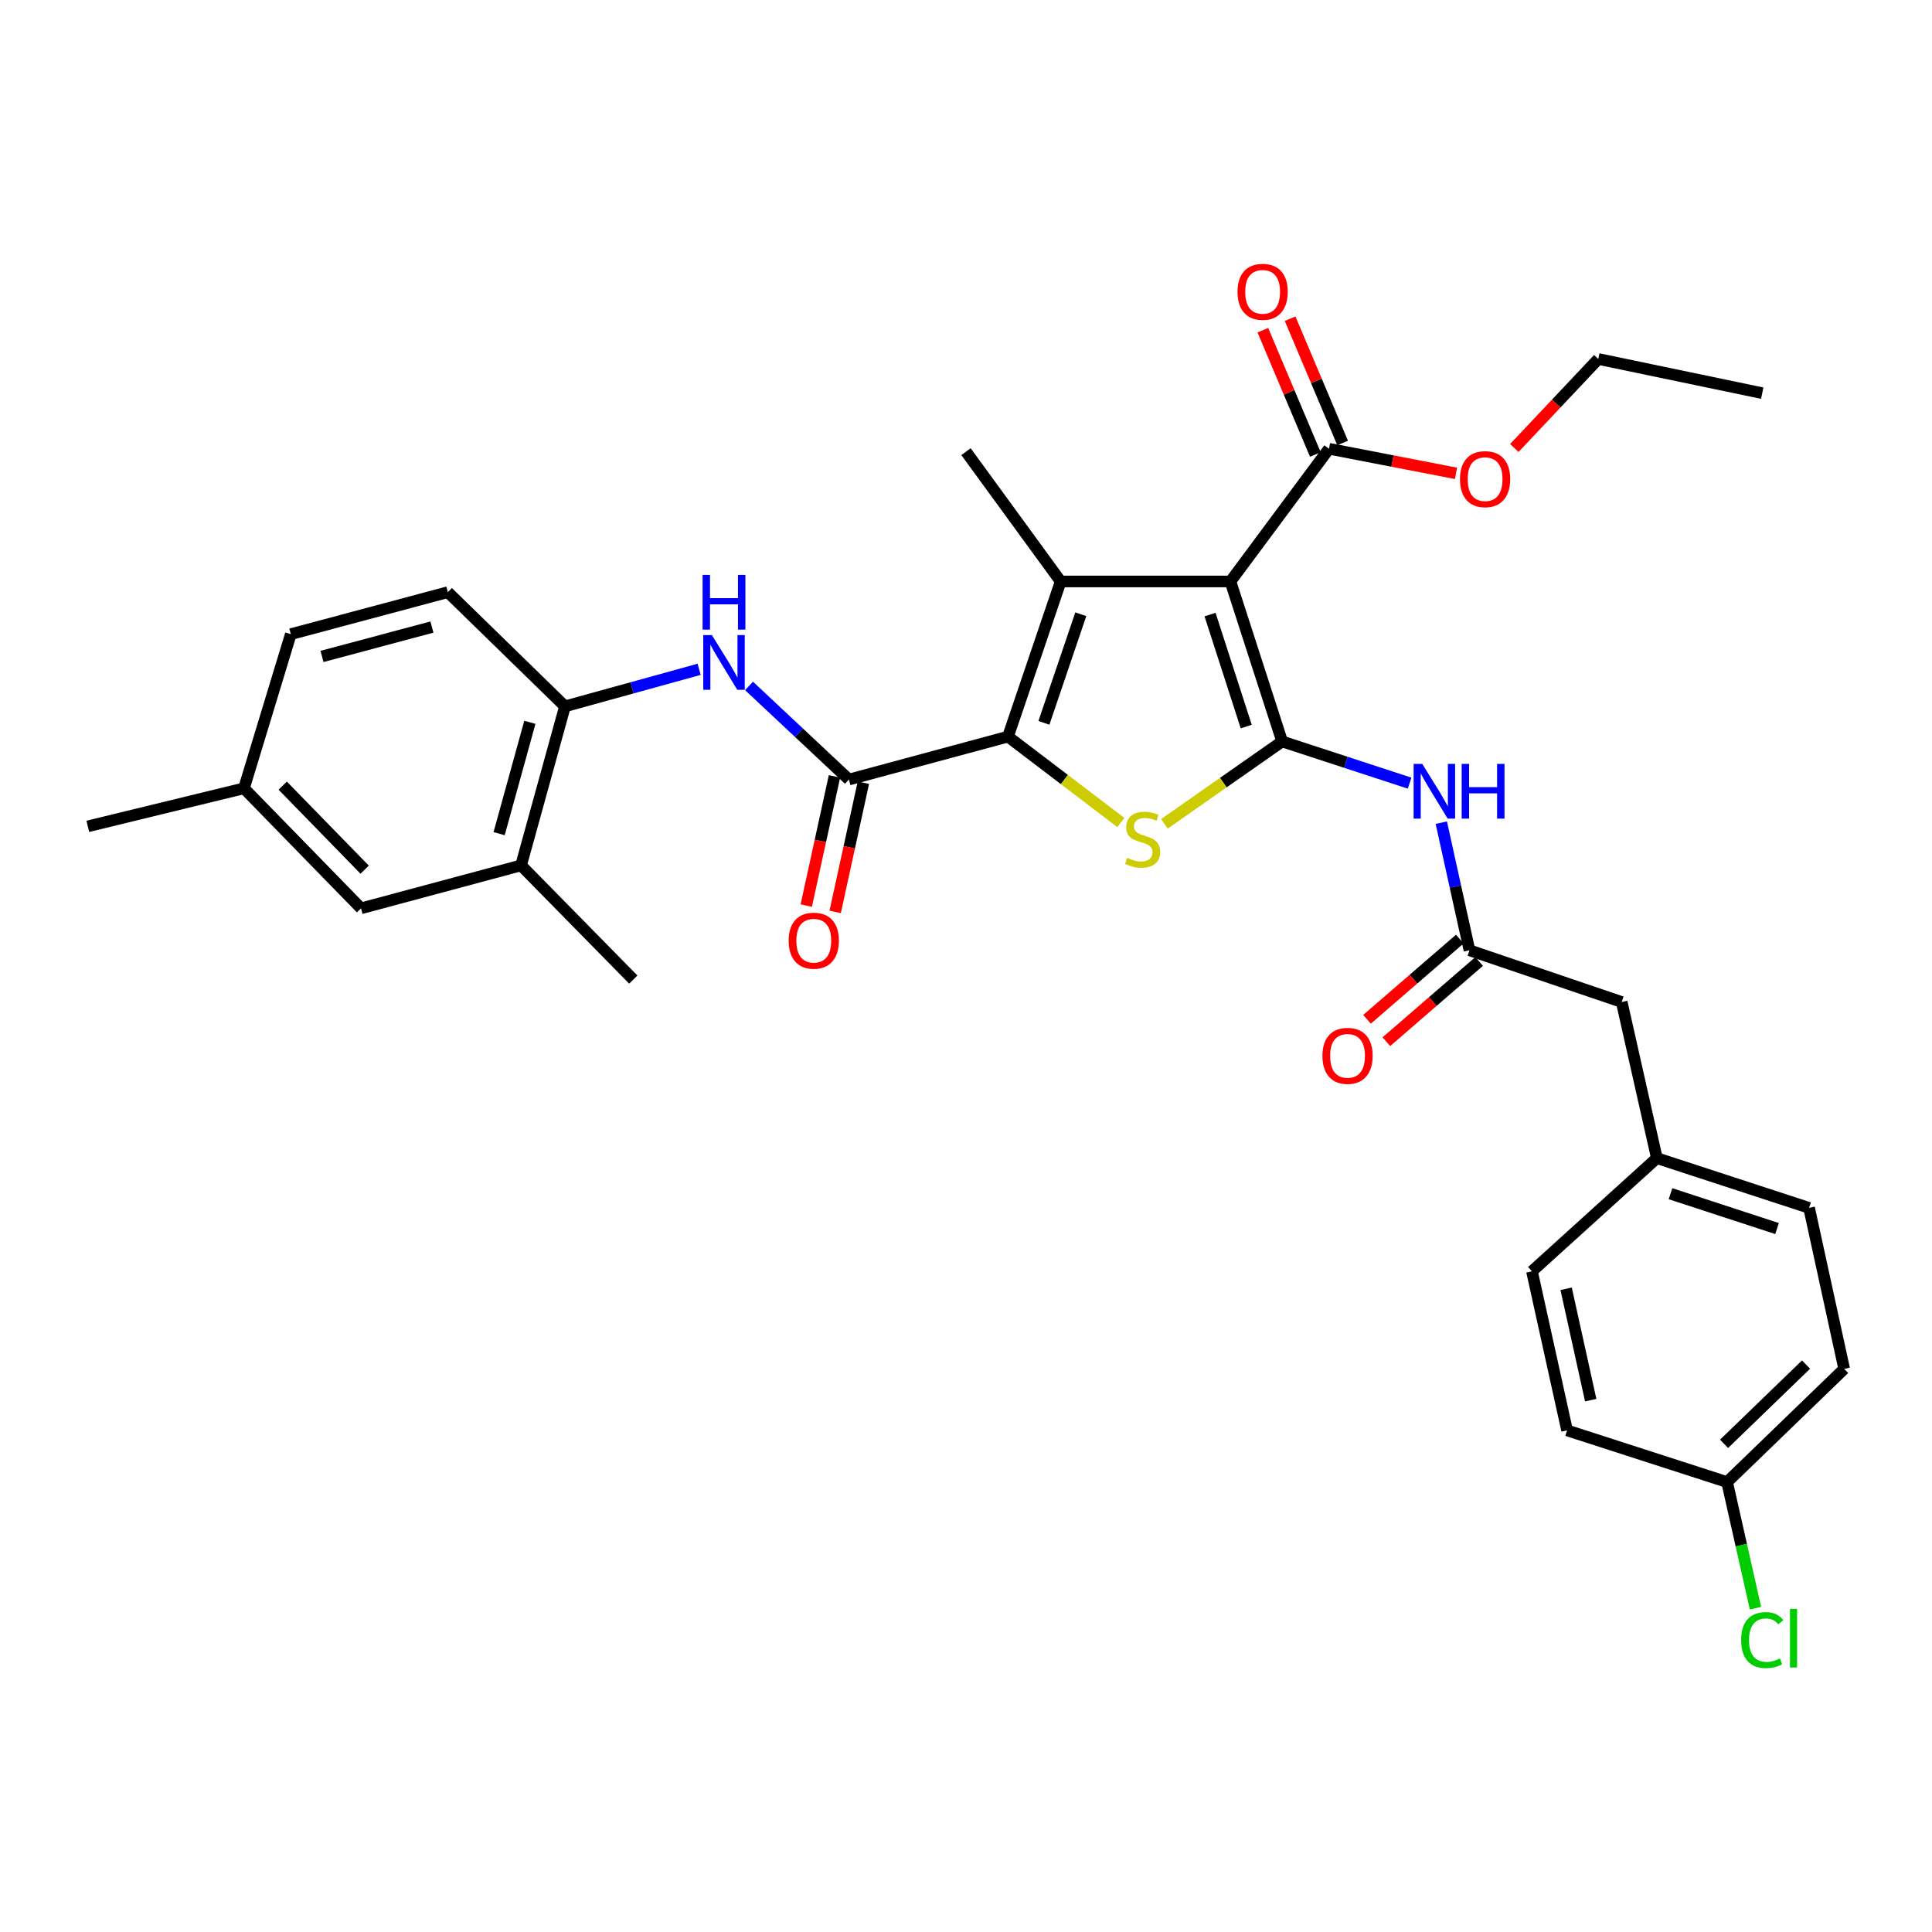 <?xml version='1.0' encoding='iso-8859-1'?>
<svg version='1.1' baseProfile='full'
              xmlns='http://www.w3.org/2000/svg'
                      xmlns:rdkit='http://www.rdkit.org/xml'
                      xmlns:xlink='http://www.w3.org/1999/xlink'
                  xml:space='preserve'
width='1000px' height='1000px' viewBox='0 0 1000 1000'>
<!-- END OF HEADER -->
<rect style='opacity:1.0;fill:#FFFFFF;stroke:none' width='1000' height='1000' x='0' y='0'> </rect>
<path class='bond-0' d='M 663.635,383.775 L 636.874,300.967' style='fill:none;fill-rule:evenodd;stroke:#000000;stroke-width:6px;stroke-linecap:butt;stroke-linejoin:miter;stroke-opacity:1' />
<path class='bond-0' d='M 645.047,376.064 L 626.314,318.098' style='fill:none;fill-rule:evenodd;stroke:#000000;stroke-width:6px;stroke-linecap:butt;stroke-linejoin:miter;stroke-opacity:1' />
<path class='bond-3' d='M 663.635,383.775 L 633.169,405.091' style='fill:none;fill-rule:evenodd;stroke:#000000;stroke-width:6px;stroke-linecap:butt;stroke-linejoin:miter;stroke-opacity:1' />
<path class='bond-3' d='M 633.169,405.091 L 602.703,426.407' style='fill:none;fill-rule:evenodd;stroke:#CCCC00;stroke-width:6px;stroke-linecap:butt;stroke-linejoin:miter;stroke-opacity:1' />
<path class='bond-5' d='M 663.635,383.775 L 696.625,394.567' style='fill:none;fill-rule:evenodd;stroke:#000000;stroke-width:6px;stroke-linecap:butt;stroke-linejoin:miter;stroke-opacity:1' />
<path class='bond-5' d='M 696.625,394.567 L 729.615,405.358' style='fill:none;fill-rule:evenodd;stroke:#0000FF;stroke-width:6px;stroke-linecap:butt;stroke-linejoin:miter;stroke-opacity:1' />
<path class='bond-2' d='M 636.874,300.967 L 549.003,300.967' style='fill:none;fill-rule:evenodd;stroke:#000000;stroke-width:6px;stroke-linecap:butt;stroke-linejoin:miter;stroke-opacity:1' />
<path class='bond-7' d='M 636.874,300.967 L 687.885,232.274' style='fill:none;fill-rule:evenodd;stroke:#000000;stroke-width:6px;stroke-linecap:butt;stroke-linejoin:miter;stroke-opacity:1' />
<path class='bond-1' d='M 521.732,381.265 L 550.941,403.495' style='fill:none;fill-rule:evenodd;stroke:#000000;stroke-width:6px;stroke-linecap:butt;stroke-linejoin:miter;stroke-opacity:1' />
<path class='bond-1' d='M 550.941,403.495 L 580.15,425.725' style='fill:none;fill-rule:evenodd;stroke:#CCCC00;stroke-width:6px;stroke-linecap:butt;stroke-linejoin:miter;stroke-opacity:1' />
<path class='bond-4' d='M 521.732,381.265 L 439.4,403.491' style='fill:none;fill-rule:evenodd;stroke:#000000;stroke-width:6px;stroke-linecap:butt;stroke-linejoin:miter;stroke-opacity:1' />
<path class='bond-32' d='M 521.732,381.265 L 549.003,300.967' style='fill:none;fill-rule:evenodd;stroke:#000000;stroke-width:6px;stroke-linecap:butt;stroke-linejoin:miter;stroke-opacity:1' />
<path class='bond-32' d='M 540.325,374.146 L 559.415,317.937' style='fill:none;fill-rule:evenodd;stroke:#000000;stroke-width:6px;stroke-linecap:butt;stroke-linejoin:miter;stroke-opacity:1' />
<path class='bond-17' d='M 549.003,300.967 L 500,233.781' style='fill:none;fill-rule:evenodd;stroke:#000000;stroke-width:6px;stroke-linecap:butt;stroke-linejoin:miter;stroke-opacity:1' />
<path class='bond-6' d='M 439.4,403.491 L 413.548,379.258' style='fill:none;fill-rule:evenodd;stroke:#000000;stroke-width:6px;stroke-linecap:butt;stroke-linejoin:miter;stroke-opacity:1' />
<path class='bond-6' d='M 413.548,379.258 L 387.696,355.026' style='fill:none;fill-rule:evenodd;stroke:#0000FF;stroke-width:6px;stroke-linecap:butt;stroke-linejoin:miter;stroke-opacity:1' />
<path class='bond-11' d='M 431.918,401.857 L 424.618,435.295' style='fill:none;fill-rule:evenodd;stroke:#000000;stroke-width:6px;stroke-linecap:butt;stroke-linejoin:miter;stroke-opacity:1' />
<path class='bond-11' d='M 424.618,435.295 L 417.318,468.733' style='fill:none;fill-rule:evenodd;stroke:#FF0000;stroke-width:6px;stroke-linecap:butt;stroke-linejoin:miter;stroke-opacity:1' />
<path class='bond-11' d='M 446.881,405.124 L 439.581,438.562' style='fill:none;fill-rule:evenodd;stroke:#000000;stroke-width:6px;stroke-linecap:butt;stroke-linejoin:miter;stroke-opacity:1' />
<path class='bond-11' d='M 439.581,438.562 L 432.281,471.999' style='fill:none;fill-rule:evenodd;stroke:#FF0000;stroke-width:6px;stroke-linecap:butt;stroke-linejoin:miter;stroke-opacity:1' />
<path class='bond-8' d='M 746.017,425.816 L 753.305,458.84' style='fill:none;fill-rule:evenodd;stroke:#0000FF;stroke-width:6px;stroke-linecap:butt;stroke-linejoin:miter;stroke-opacity:1' />
<path class='bond-8' d='M 753.305,458.84 L 760.594,491.864' style='fill:none;fill-rule:evenodd;stroke:#000000;stroke-width:6px;stroke-linecap:butt;stroke-linejoin:miter;stroke-opacity:1' />
<path class='bond-9' d='M 361.866,346.436 L 327.145,356.023' style='fill:none;fill-rule:evenodd;stroke:#0000FF;stroke-width:6px;stroke-linecap:butt;stroke-linejoin:miter;stroke-opacity:1' />
<path class='bond-9' d='M 327.145,356.023 L 292.425,365.609' style='fill:none;fill-rule:evenodd;stroke:#000000;stroke-width:6px;stroke-linecap:butt;stroke-linejoin:miter;stroke-opacity:1' />
<path class='bond-12' d='M 694.939,229.294 L 681.348,197.122' style='fill:none;fill-rule:evenodd;stroke:#000000;stroke-width:6px;stroke-linecap:butt;stroke-linejoin:miter;stroke-opacity:1' />
<path class='bond-12' d='M 681.348,197.122 L 667.757,164.95' style='fill:none;fill-rule:evenodd;stroke:#FF0000;stroke-width:6px;stroke-linecap:butt;stroke-linejoin:miter;stroke-opacity:1' />
<path class='bond-12' d='M 680.831,235.255 L 667.239,203.082' style='fill:none;fill-rule:evenodd;stroke:#000000;stroke-width:6px;stroke-linecap:butt;stroke-linejoin:miter;stroke-opacity:1' />
<path class='bond-12' d='M 667.239,203.082 L 653.648,170.91' style='fill:none;fill-rule:evenodd;stroke:#FF0000;stroke-width:6px;stroke-linecap:butt;stroke-linejoin:miter;stroke-opacity:1' />
<path class='bond-18' d='M 687.885,232.274 L 720.752,238.64' style='fill:none;fill-rule:evenodd;stroke:#000000;stroke-width:6px;stroke-linecap:butt;stroke-linejoin:miter;stroke-opacity:1' />
<path class='bond-18' d='M 720.752,238.64 L 753.62,245.006' style='fill:none;fill-rule:evenodd;stroke:#FF0000;stroke-width:6px;stroke-linecap:butt;stroke-linejoin:miter;stroke-opacity:1' />
<path class='bond-14' d='M 755.585,486.071 L 731.573,506.83' style='fill:none;fill-rule:evenodd;stroke:#000000;stroke-width:6px;stroke-linecap:butt;stroke-linejoin:miter;stroke-opacity:1' />
<path class='bond-14' d='M 731.573,506.83 L 707.56,527.588' style='fill:none;fill-rule:evenodd;stroke:#FF0000;stroke-width:6px;stroke-linecap:butt;stroke-linejoin:miter;stroke-opacity:1' />
<path class='bond-14' d='M 765.602,497.657 L 741.589,518.416' style='fill:none;fill-rule:evenodd;stroke:#000000;stroke-width:6px;stroke-linecap:butt;stroke-linejoin:miter;stroke-opacity:1' />
<path class='bond-14' d='M 741.589,518.416 L 717.577,539.175' style='fill:none;fill-rule:evenodd;stroke:#FF0000;stroke-width:6px;stroke-linecap:butt;stroke-linejoin:miter;stroke-opacity:1' />
<path class='bond-16' d='M 760.594,491.864 L 839.386,518.633' style='fill:none;fill-rule:evenodd;stroke:#000000;stroke-width:6px;stroke-linecap:butt;stroke-linejoin:miter;stroke-opacity:1' />
<path class='bond-10' d='M 292.425,365.609 L 269.698,447.924' style='fill:none;fill-rule:evenodd;stroke:#000000;stroke-width:6px;stroke-linecap:butt;stroke-linejoin:miter;stroke-opacity:1' />
<path class='bond-10' d='M 274.253,373.88 L 258.344,431.501' style='fill:none;fill-rule:evenodd;stroke:#000000;stroke-width:6px;stroke-linecap:butt;stroke-linejoin:miter;stroke-opacity:1' />
<path class='bond-15' d='M 292.425,365.609 L 231.808,306.506' style='fill:none;fill-rule:evenodd;stroke:#000000;stroke-width:6px;stroke-linecap:butt;stroke-linejoin:miter;stroke-opacity:1' />
<path class='bond-13' d='M 269.698,447.924 L 186.872,470.158' style='fill:none;fill-rule:evenodd;stroke:#000000;stroke-width:6px;stroke-linecap:butt;stroke-linejoin:miter;stroke-opacity:1' />
<path class='bond-28' d='M 269.698,447.924 L 327.788,507.027' style='fill:none;fill-rule:evenodd;stroke:#000000;stroke-width:6px;stroke-linecap:butt;stroke-linejoin:miter;stroke-opacity:1' />
<path class='bond-34' d='M 186.872,470.158 L 126.281,408.026' style='fill:none;fill-rule:evenodd;stroke:#000000;stroke-width:6px;stroke-linecap:butt;stroke-linejoin:miter;stroke-opacity:1' />
<path class='bond-34' d='M 188.749,450.145 L 146.334,406.652' style='fill:none;fill-rule:evenodd;stroke:#000000;stroke-width:6px;stroke-linecap:butt;stroke-linejoin:miter;stroke-opacity:1' />
<path class='bond-22' d='M 231.808,306.506 L 150.522,328.238' style='fill:none;fill-rule:evenodd;stroke:#000000;stroke-width:6px;stroke-linecap:butt;stroke-linejoin:miter;stroke-opacity:1' />
<path class='bond-22' d='M 223.571,324.562 L 166.671,339.774' style='fill:none;fill-rule:evenodd;stroke:#000000;stroke-width:6px;stroke-linecap:butt;stroke-linejoin:miter;stroke-opacity:1' />
<path class='bond-19' d='M 839.386,518.633 L 857.587,599.442' style='fill:none;fill-rule:evenodd;stroke:#000000;stroke-width:6px;stroke-linecap:butt;stroke-linejoin:miter;stroke-opacity:1' />
<path class='bond-29' d='M 783.812,231.878 L 805.541,208.843' style='fill:none;fill-rule:evenodd;stroke:#FF0000;stroke-width:6px;stroke-linecap:butt;stroke-linejoin:miter;stroke-opacity:1' />
<path class='bond-29' d='M 805.541,208.843 L 827.269,185.807' style='fill:none;fill-rule:evenodd;stroke:#000000;stroke-width:6px;stroke-linecap:butt;stroke-linejoin:miter;stroke-opacity:1' />
<path class='bond-26' d='M 857.587,599.442 L 792.944,658.026' style='fill:none;fill-rule:evenodd;stroke:#000000;stroke-width:6px;stroke-linecap:butt;stroke-linejoin:miter;stroke-opacity:1' />
<path class='bond-27' d='M 857.587,599.442 L 936.379,625.198' style='fill:none;fill-rule:evenodd;stroke:#000000;stroke-width:6px;stroke-linecap:butt;stroke-linejoin:miter;stroke-opacity:1' />
<path class='bond-27' d='M 864.647,617.863 L 919.801,635.893' style='fill:none;fill-rule:evenodd;stroke:#000000;stroke-width:6px;stroke-linecap:butt;stroke-linejoin:miter;stroke-opacity:1' />
<path class='bond-20' d='M 126.281,408.026 L 150.522,328.238' style='fill:none;fill-rule:evenodd;stroke:#000000;stroke-width:6px;stroke-linecap:butt;stroke-linejoin:miter;stroke-opacity:1' />
<path class='bond-30' d='M 126.281,408.026 L 45.455,427.715' style='fill:none;fill-rule:evenodd;stroke:#000000;stroke-width:6px;stroke-linecap:butt;stroke-linejoin:miter;stroke-opacity:1' />
<path class='bond-21' d='M 893.937,767.118 L 954.545,708.526' style='fill:none;fill-rule:evenodd;stroke:#000000;stroke-width:6px;stroke-linecap:butt;stroke-linejoin:miter;stroke-opacity:1' />
<path class='bond-21' d='M 892.383,747.318 L 934.809,706.303' style='fill:none;fill-rule:evenodd;stroke:#000000;stroke-width:6px;stroke-linecap:butt;stroke-linejoin:miter;stroke-opacity:1' />
<path class='bond-23' d='M 893.937,767.118 L 901.284,799.758' style='fill:none;fill-rule:evenodd;stroke:#000000;stroke-width:6px;stroke-linecap:butt;stroke-linejoin:miter;stroke-opacity:1' />
<path class='bond-23' d='M 901.284,799.758 L 908.632,832.397' style='fill:none;fill-rule:evenodd;stroke:#00CC00;stroke-width:6px;stroke-linecap:butt;stroke-linejoin:miter;stroke-opacity:1' />
<path class='bond-33' d='M 893.937,767.118 L 811.119,740.366' style='fill:none;fill-rule:evenodd;stroke:#000000;stroke-width:6px;stroke-linecap:butt;stroke-linejoin:miter;stroke-opacity:1' />
<path class='bond-24' d='M 954.545,708.526 L 936.379,625.198' style='fill:none;fill-rule:evenodd;stroke:#000000;stroke-width:6px;stroke-linecap:butt;stroke-linejoin:miter;stroke-opacity:1' />
<path class='bond-25' d='M 811.119,740.366 L 792.944,658.026' style='fill:none;fill-rule:evenodd;stroke:#000000;stroke-width:6px;stroke-linecap:butt;stroke-linejoin:miter;stroke-opacity:1' />
<path class='bond-25' d='M 823.349,724.714 L 810.627,667.076' style='fill:none;fill-rule:evenodd;stroke:#000000;stroke-width:6px;stroke-linecap:butt;stroke-linejoin:miter;stroke-opacity:1' />
<path class='bond-31' d='M 827.269,185.807 L 912.129,203.497' style='fill:none;fill-rule:evenodd;stroke:#000000;stroke-width:6px;stroke-linecap:butt;stroke-linejoin:miter;stroke-opacity:1' />
<path  class='atom-4' d='M 583.42 444.021
Q 583.74 444.141, 585.06 444.701
Q 586.38 445.261, 587.82 445.621
Q 589.3 445.941, 590.74 445.941
Q 593.42 445.941, 594.98 444.661
Q 596.54 443.341, 596.54 441.061
Q 596.54 439.501, 595.74 438.541
Q 594.98 437.581, 593.78 437.061
Q 592.58 436.541, 590.58 435.941
Q 588.06 435.181, 586.54 434.461
Q 585.06 433.741, 583.98 432.221
Q 582.94 430.701, 582.94 428.141
Q 582.94 424.581, 585.34 422.381
Q 587.78 420.181, 592.58 420.181
Q 595.86 420.181, 599.58 421.741
L 598.66 424.821
Q 595.26 423.421, 592.7 423.421
Q 589.94 423.421, 588.42 424.581
Q 586.9 425.701, 586.94 427.661
Q 586.94 429.181, 587.7 430.101
Q 588.5 431.021, 589.62 431.541
Q 590.78 432.061, 592.7 432.661
Q 595.26 433.461, 596.78 434.261
Q 598.3 435.061, 599.38 436.701
Q 600.5 438.301, 600.5 441.061
Q 600.5 444.981, 597.86 447.101
Q 595.26 449.181, 590.9 449.181
Q 588.38 449.181, 586.46 448.621
Q 584.58 448.101, 582.34 447.181
L 583.42 444.021
' fill='#CCCC00'/>
<path  class='atom-6' d='M 736.167 395.389
L 745.447 410.389
Q 746.367 411.869, 747.847 414.549
Q 749.327 417.229, 749.407 417.389
L 749.407 395.389
L 753.167 395.389
L 753.167 423.709
L 749.287 423.709
L 739.327 407.309
Q 738.167 405.389, 736.927 403.189
Q 735.727 400.989, 735.367 400.309
L 735.367 423.709
L 731.687 423.709
L 731.687 395.389
L 736.167 395.389
' fill='#0000FF'/>
<path  class='atom-6' d='M 756.567 395.389
L 760.407 395.389
L 760.407 407.429
L 774.887 407.429
L 774.887 395.389
L 778.727 395.389
L 778.727 423.709
L 774.887 423.709
L 774.887 410.629
L 760.407 410.629
L 760.407 423.709
L 756.567 423.709
L 756.567 395.389
' fill='#0000FF'/>
<path  class='atom-7' d='M 368.48 328.722
L 377.76 343.722
Q 378.68 345.202, 380.16 347.882
Q 381.64 350.562, 381.72 350.722
L 381.72 328.722
L 385.48 328.722
L 385.48 357.042
L 381.6 357.042
L 371.64 340.642
Q 370.48 338.722, 369.24 336.522
Q 368.04 334.322, 367.68 333.642
L 367.68 357.042
L 364 357.042
L 364 328.722
L 368.48 328.722
' fill='#0000FF'/>
<path  class='atom-7' d='M 363.66 297.57
L 367.5 297.57
L 367.5 309.61
L 381.98 309.61
L 381.98 297.57
L 385.82 297.57
L 385.82 325.89
L 381.98 325.89
L 381.98 312.81
L 367.5 312.81
L 367.5 325.89
L 363.66 325.89
L 363.66 297.57
' fill='#0000FF'/>
<path  class='atom-12' d='M 408.208 486.898
Q 408.208 480.098, 411.568 476.298
Q 414.928 472.498, 421.208 472.498
Q 427.488 472.498, 430.848 476.298
Q 434.208 480.098, 434.208 486.898
Q 434.208 493.778, 430.808 497.698
Q 427.408 501.578, 421.208 501.578
Q 414.968 501.578, 411.568 497.698
Q 408.208 493.818, 408.208 486.898
M 421.208 498.378
Q 425.528 498.378, 427.848 495.498
Q 430.208 492.578, 430.208 486.898
Q 430.208 481.338, 427.848 478.538
Q 425.528 475.698, 421.208 475.698
Q 416.888 475.698, 414.528 478.498
Q 412.208 481.298, 412.208 486.898
Q 412.208 492.618, 414.528 495.498
Q 416.888 498.378, 421.208 498.378
' fill='#FF0000'/>
<path  class='atom-13' d='M 640.535 151.043
Q 640.535 144.243, 643.895 140.443
Q 647.255 136.643, 653.535 136.643
Q 659.815 136.643, 663.175 140.443
Q 666.535 144.243, 666.535 151.043
Q 666.535 157.923, 663.135 161.843
Q 659.735 165.723, 653.535 165.723
Q 647.295 165.723, 643.895 161.843
Q 640.535 157.963, 640.535 151.043
M 653.535 162.523
Q 657.855 162.523, 660.175 159.643
Q 662.535 156.723, 662.535 151.043
Q 662.535 145.483, 660.175 142.683
Q 657.855 139.843, 653.535 139.843
Q 649.215 139.843, 646.855 142.643
Q 644.535 145.443, 644.535 151.043
Q 644.535 156.763, 646.855 159.643
Q 649.215 162.523, 653.535 162.523
' fill='#FF0000'/>
<path  class='atom-15' d='M 684.483 546.503
Q 684.483 539.703, 687.843 535.903
Q 691.203 532.103, 697.483 532.103
Q 703.763 532.103, 707.123 535.903
Q 710.483 539.703, 710.483 546.503
Q 710.483 553.383, 707.083 557.303
Q 703.683 561.183, 697.483 561.183
Q 691.243 561.183, 687.843 557.303
Q 684.483 553.423, 684.483 546.503
M 697.483 557.983
Q 701.803 557.983, 704.123 555.103
Q 706.483 552.183, 706.483 546.503
Q 706.483 540.943, 704.123 538.143
Q 701.803 535.303, 697.483 535.303
Q 693.163 535.303, 690.803 538.103
Q 688.483 540.903, 688.483 546.503
Q 688.483 552.223, 690.803 555.103
Q 693.163 557.983, 697.483 557.983
' fill='#FF0000'/>
<path  class='atom-19' d='M 755.677 248.002
Q 755.677 241.202, 759.037 237.402
Q 762.397 233.602, 768.677 233.602
Q 774.957 233.602, 778.317 237.402
Q 781.677 241.202, 781.677 248.002
Q 781.677 254.882, 778.277 258.802
Q 774.877 262.682, 768.677 262.682
Q 762.437 262.682, 759.037 258.802
Q 755.677 254.922, 755.677 248.002
M 768.677 259.482
Q 772.997 259.482, 775.317 256.602
Q 777.677 253.682, 777.677 248.002
Q 777.677 242.442, 775.317 239.642
Q 772.997 236.802, 768.677 236.802
Q 764.357 236.802, 761.997 239.602
Q 759.677 242.402, 759.677 248.002
Q 759.677 253.722, 761.997 256.602
Q 764.357 259.482, 768.677 259.482
' fill='#FF0000'/>
<path  class='atom-24' d='M 901.209 848.907
Q 901.209 841.867, 904.489 838.187
Q 907.809 834.467, 914.089 834.467
Q 919.929 834.467, 923.049 838.587
L 920.409 840.747
Q 918.129 837.747, 914.089 837.747
Q 909.809 837.747, 907.529 840.627
Q 905.289 843.467, 905.289 848.907
Q 905.289 854.507, 907.609 857.387
Q 909.969 860.267, 914.529 860.267
Q 917.649 860.267, 921.289 858.387
L 922.409 861.387
Q 920.929 862.347, 918.689 862.907
Q 916.449 863.467, 913.969 863.467
Q 907.809 863.467, 904.489 859.707
Q 901.209 855.947, 901.209 848.907
' fill='#00CC00'/>
<path  class='atom-24' d='M 926.489 832.747
L 930.169 832.747
L 930.169 863.107
L 926.489 863.107
L 926.489 832.747
' fill='#00CC00'/>
</svg>
